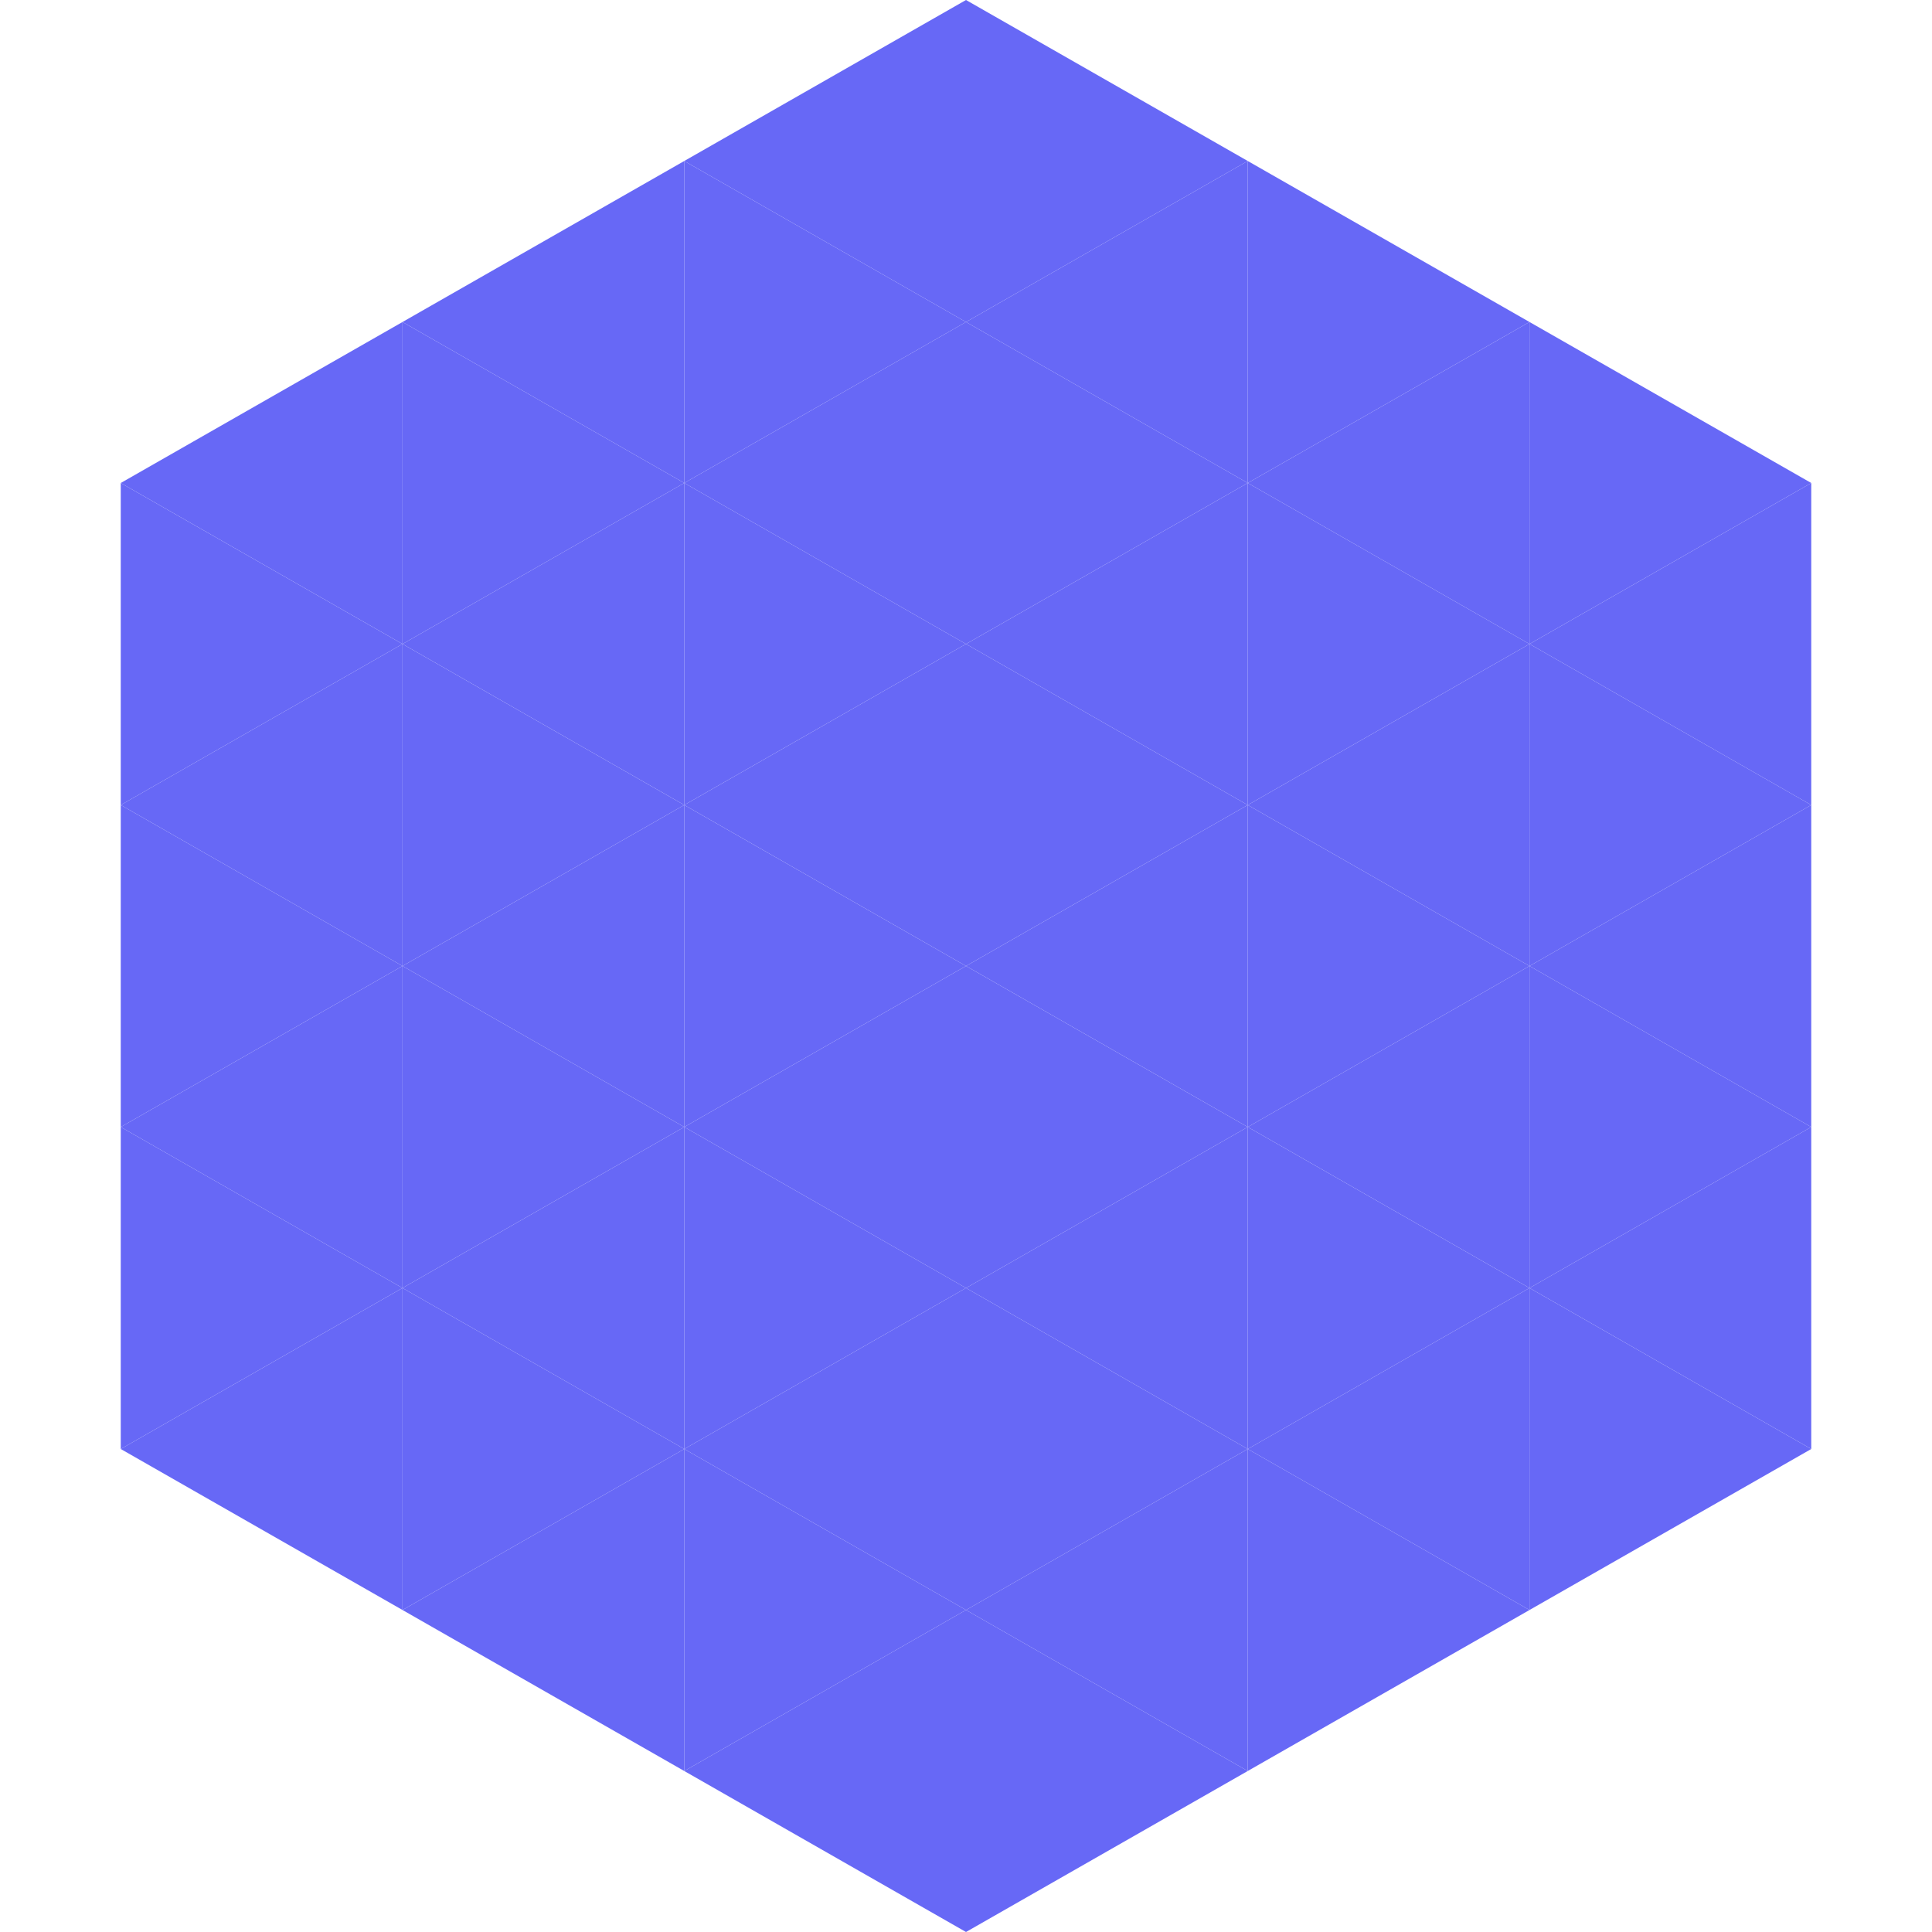<?xml version="1.0"?>
<!-- Generated by SVGo -->
<svg width="240" height="240"
     xmlns="http://www.w3.org/2000/svg"
     xmlns:xlink="http://www.w3.org/1999/xlink">
<polygon points="50,40 15,60 50,80" style="fill:rgb(103,104,246)" />
<polygon points="190,40 225,60 190,80" style="fill:rgb(103,104,246)" />
<polygon points="15,60 50,80 15,100" style="fill:rgb(103,104,246)" />
<polygon points="225,60 190,80 225,100" style="fill:rgb(103,104,246)" />
<polygon points="50,80 15,100 50,120" style="fill:rgb(103,104,246)" />
<polygon points="190,80 225,100 190,120" style="fill:rgb(103,104,246)" />
<polygon points="15,100 50,120 15,140" style="fill:rgb(103,104,246)" />
<polygon points="225,100 190,120 225,140" style="fill:rgb(103,104,246)" />
<polygon points="50,120 15,140 50,160" style="fill:rgb(103,104,246)" />
<polygon points="190,120 225,140 190,160" style="fill:rgb(103,104,246)" />
<polygon points="15,140 50,160 15,180" style="fill:rgb(103,104,246)" />
<polygon points="225,140 190,160 225,180" style="fill:rgb(103,104,246)" />
<polygon points="50,160 15,180 50,200" style="fill:rgb(103,104,246)" />
<polygon points="190,160 225,180 190,200" style="fill:rgb(103,104,246)" />
<polygon points="15,180 50,200 15,220" style="fill:rgb(255,255,255); fill-opacity:0" />
<polygon points="225,180 190,200 225,220" style="fill:rgb(255,255,255); fill-opacity:0" />
<polygon points="50,0 85,20 50,40" style="fill:rgb(255,255,255); fill-opacity:0" />
<polygon points="190,0 155,20 190,40" style="fill:rgb(255,255,255); fill-opacity:0" />
<polygon points="85,20 50,40 85,60" style="fill:rgb(103,104,246)" />
<polygon points="155,20 190,40 155,60" style="fill:rgb(103,104,246)" />
<polygon points="50,40 85,60 50,80" style="fill:rgb(103,104,246)" />
<polygon points="190,40 155,60 190,80" style="fill:rgb(103,104,246)" />
<polygon points="85,60 50,80 85,100" style="fill:rgb(103,104,246)" />
<polygon points="155,60 190,80 155,100" style="fill:rgb(103,104,246)" />
<polygon points="50,80 85,100 50,120" style="fill:rgb(103,104,246)" />
<polygon points="190,80 155,100 190,120" style="fill:rgb(103,104,246)" />
<polygon points="85,100 50,120 85,140" style="fill:rgb(103,104,246)" />
<polygon points="155,100 190,120 155,140" style="fill:rgb(103,104,246)" />
<polygon points="50,120 85,140 50,160" style="fill:rgb(103,104,246)" />
<polygon points="190,120 155,140 190,160" style="fill:rgb(103,104,246)" />
<polygon points="85,140 50,160 85,180" style="fill:rgb(103,104,246)" />
<polygon points="155,140 190,160 155,180" style="fill:rgb(103,104,246)" />
<polygon points="50,160 85,180 50,200" style="fill:rgb(103,104,246)" />
<polygon points="190,160 155,180 190,200" style="fill:rgb(103,104,246)" />
<polygon points="85,180 50,200 85,220" style="fill:rgb(103,104,246)" />
<polygon points="155,180 190,200 155,220" style="fill:rgb(103,104,246)" />
<polygon points="120,0 85,20 120,40" style="fill:rgb(103,104,246)" />
<polygon points="120,0 155,20 120,40" style="fill:rgb(103,104,246)" />
<polygon points="85,20 120,40 85,60" style="fill:rgb(103,104,246)" />
<polygon points="155,20 120,40 155,60" style="fill:rgb(103,104,246)" />
<polygon points="120,40 85,60 120,80" style="fill:rgb(103,104,246)" />
<polygon points="120,40 155,60 120,80" style="fill:rgb(103,104,246)" />
<polygon points="85,60 120,80 85,100" style="fill:rgb(103,104,246)" />
<polygon points="155,60 120,80 155,100" style="fill:rgb(103,104,246)" />
<polygon points="120,80 85,100 120,120" style="fill:rgb(103,104,246)" />
<polygon points="120,80 155,100 120,120" style="fill:rgb(103,104,246)" />
<polygon points="85,100 120,120 85,140" style="fill:rgb(103,104,246)" />
<polygon points="155,100 120,120 155,140" style="fill:rgb(103,104,246)" />
<polygon points="120,120 85,140 120,160" style="fill:rgb(103,104,246)" />
<polygon points="120,120 155,140 120,160" style="fill:rgb(103,104,246)" />
<polygon points="85,140 120,160 85,180" style="fill:rgb(103,104,246)" />
<polygon points="155,140 120,160 155,180" style="fill:rgb(103,104,246)" />
<polygon points="120,160 85,180 120,200" style="fill:rgb(103,104,246)" />
<polygon points="120,160 155,180 120,200" style="fill:rgb(103,104,246)" />
<polygon points="85,180 120,200 85,220" style="fill:rgb(103,104,246)" />
<polygon points="155,180 120,200 155,220" style="fill:rgb(103,104,246)" />
<polygon points="120,200 85,220 120,240" style="fill:rgb(103,104,246)" />
<polygon points="120,200 155,220 120,240" style="fill:rgb(103,104,246)" />
<polygon points="85,220 120,240 85,260" style="fill:rgb(255,255,255); fill-opacity:0" />
<polygon points="155,220 120,240 155,260" style="fill:rgb(255,255,255); fill-opacity:0" />
</svg>
